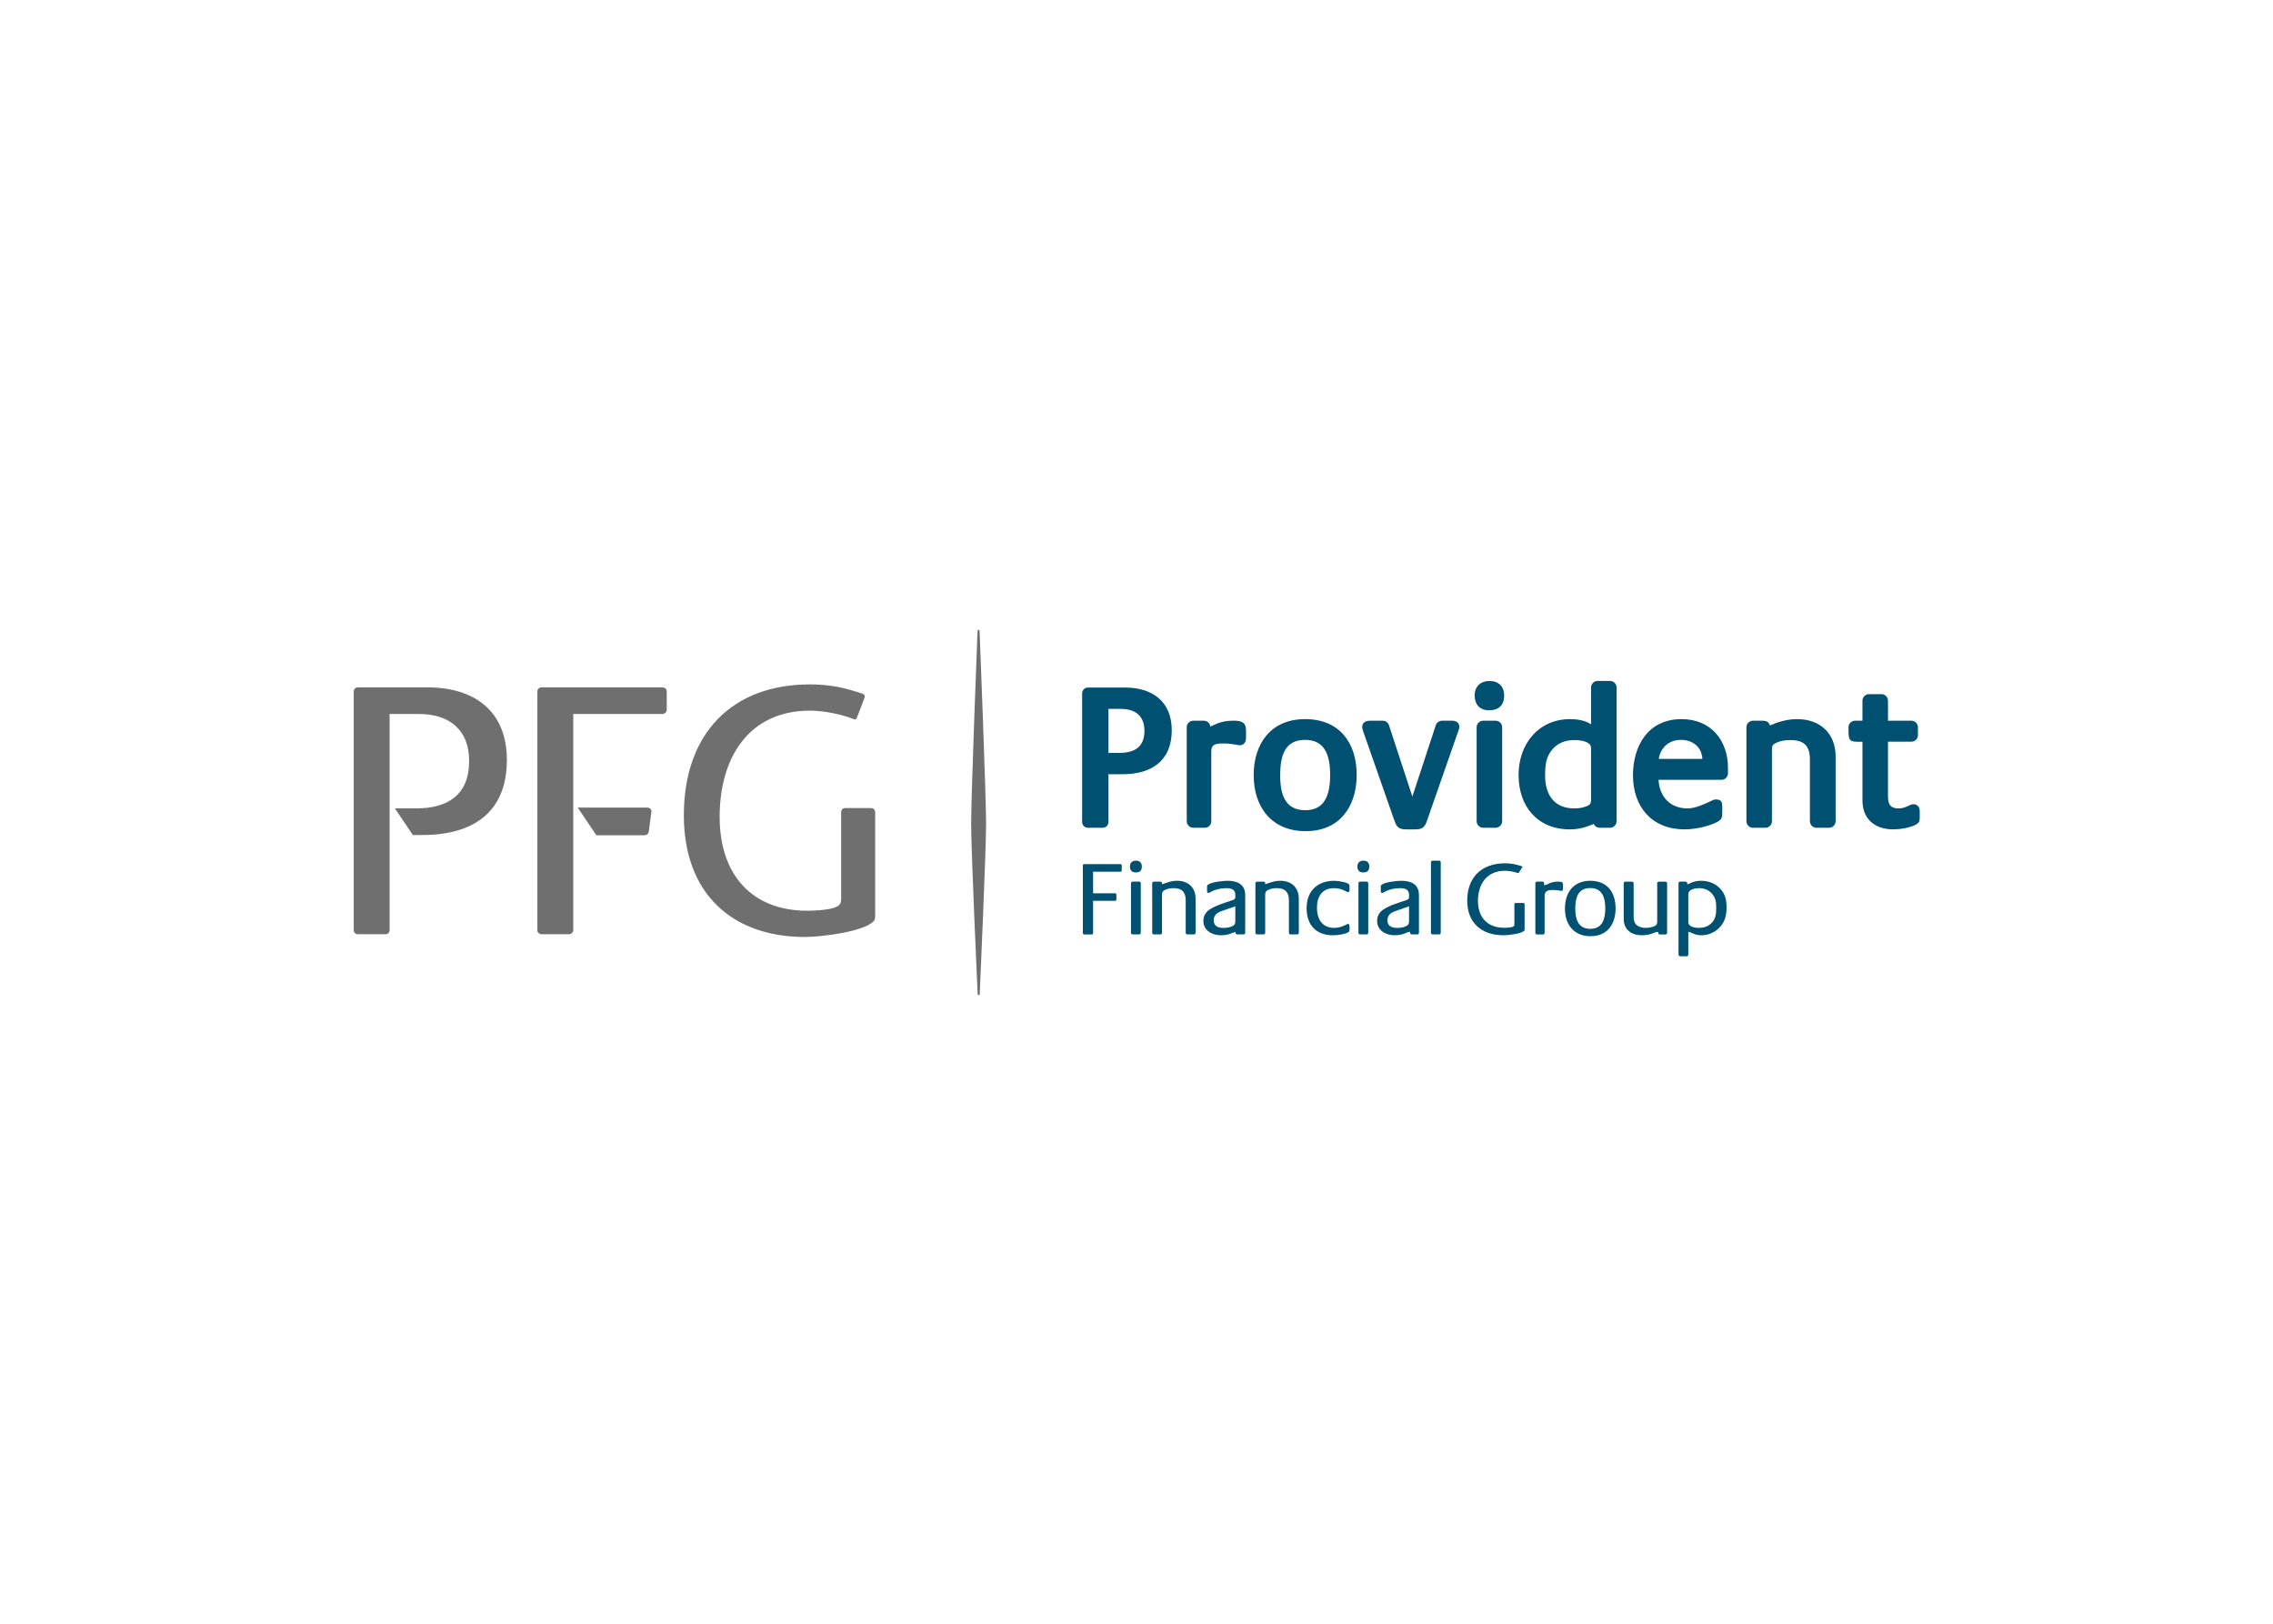 <?xml version="1.0" encoding="UTF-8"?> <svg xmlns="http://www.w3.org/2000/svg" clip-rule="evenodd" fill-rule="evenodd" stroke-linejoin="round" stroke-miterlimit="2" viewBox="0 0 560 400"><g fill-rule="nonzero" transform="matrix(2.552 0 0 2.552 -376.171 -1665.58)"><g fill="#706f6f"><path d="m185.016 742.443c0 .213-.158.392-.373.392h-2.72c-.213 0-.371-.179-.371-.392v-23.043c0-.214.179-.393.394-.393h6.713c4.499 0 7.677 2.251 7.677 7.003 0 5.144-3.357 7.252-8.177 7.252h-.899l-1.732-2.572h2.059c3.072 0 5.107-1.323 5.107-4.574 0-3.036-1.928-4.537-4.856-4.537h-2.822z"></path><path d="m211.771 721.187c0 .214-.215.393-.43.393h-8.597v20.863c0 .213-.179.393-.393.393h-2.678c-.214 0-.393-.18-.393-.393v-23.043c0-.213.179-.392.393-.392h11.668c.215 0 .43.143.43.392z"></path><path d="m203.178 730.614h6.721c.215 0 .425.171.393.394l-.249 1.884c-.04.264-.215.392-.431.392h-4.637z"></path><path d="m229.621 719.293c.315.097.67.194 1.01.309.369.125.23.412.23.412s-.15.407-.329.879c-.188.464-.416 1.056-.421 1.069-.082.187-.235.137-.282.117-.117-.048-.239-.093-.364-.139-1.268-.444-2.827-.685-3.876-.685-5.829 0-8.711 4.463-8.711 10.247 0 5.605 3.119 9.068 8.472 9.068.679 0 2.035-.072 2.678-.322.406-.178.577-.321.577-.821v-8.373c0-.215.168-.394.372-.394h2.543c.203 0 .372.179.372.394v9.908c0 .25 0 .501-.204.678-1.084 1-5.118 1.464-6.574 1.464-7.016 0-11.693-4.177-11.693-11.745 0-7.925 4.677-12.637 12.168-12.637 1.389 0 2.711.179 4.032.57"></path><path d="m241.985 748.598c0 .171-.2.171-.2 0 0 0-.627-13.571-.627-16.448 0-2.878.615-18.566.615-18.566 0-.17.2-.17.2 0 0 0 .626 15.883.626 18.566 0 2.682-.614 16.448-.614 16.448"></path></g><g fill="#005071"><path d="m256.044 719.027c2.561 0 4.48 1.317 4.48 4.116 0 3.025-2.031 4.25-4.75 4.25h-1.361v4.62c0 .299-.249.548-.548.548h-1.445c-.298 0-.548-.249-.548-.548v-12.438c0-.298.25-.548.548-.548zm-.579 6.306c1.536 0 2.421-.621 2.421-2.133 0-1.417-.853-2.112-2.286-2.112h-1.187v4.245z"></path><path d="m264.242 722.804.069-.038c.787-.385 1.308-.54 2.199-.54 1.337 0 1.183.592 1.183 1.706 0 .357-.226.664-.606.664-.104 0-.204-.023-.302-.046-.402-.073-.82-.128-1.24-.128-.875 0-1.206.112-1.206.801v6.711c0 .336-.264.625-.605.625h-1.137c-.339 0-.626-.288-.626-.625v-9.083c0-.337.287-.625.626-.625h.981c.371 0 .624.205.664.576"></path><path d="m273.395 722.074c3.332 0 4.982 2.3 4.982 5.389 0 3.02-1.622 5.427-4.924 5.427-3.292 0-5.02-2.335-5.02-5.408 0-3.047 1.664-5.408 4.962-5.408m.019 8.793c1.909 0 2.401-1.516 2.401-3.404 0-1.901-.507-3.386-2.42-3.386-1.945 0-2.403 1.493-2.403 3.424 0 1.882.49 3.366 2.422 3.366"></path><path d="m288.217 722.525c.052.09.075.189.075.29 0 .129-.054.256-.094.377l-2.93 8.391c-.239.688-.323 1.133-1.206 1.133h-.924c-.886 0-.95-.4-1.204-1.09l-2.954-8.446c-.028-.116-.071-.224-.071-.346 0-.461.383-.607.777-.607h1.215c.263 0 .507.175.589.424l2.263 6.898 2.265-6.898c.084-.252.346-.424.608-.424h.983c.236 0 .483.084.608.298"></path><path d="m292.422 722.853v9.083c0 .336-.289.625-.626.625h-1.214c-.336 0-.624-.289-.624-.625v-9.083c0-.336.288-.625.624-.625h1.214c.338 0 .626.289.626.625"></path><path d="m291.199 718.39c.879 0 1.416.536 1.416 1.416 0 .931-.549 1.416-1.436 1.416-.905 0-1.414-.544-1.414-1.434 0-.878.59-1.398 1.434-1.398"></path><path d="m301.263 732.186c-.058.026-.115.053-.179.079-.672.285-1.371.452-2.116.452-3.167 0-4.963-2.248-4.963-5.254 0-2.92 1.864-5.389 4.982-5.389.573 0 1.41.094 1.978.48l.038.026v-3.564c0-.337.288-.626.625-.626h1.214c.337 0 .625.289.625.626v12.92c0 .337-.288.626-.625.626h-1.002c-.252 0-.482-.139-.577-.376m-.895-1.631c.492-.152.635-.276.635-.701v-4.86c0-.331-.049-.456-.269-.603-.34-.217-.878-.295-1.342-.295-.832 0-1.561.261-2.1.869-.626.712-.726 1.51-.726 2.555 0 1.881.909 3.173 2.806 3.173.346 0 .696-.038.996-.138"></path><path d="m307.52 727.933c.085 1.635 1.123 2.76 2.8 2.76.683 0 1.512-.351 2.192-.682.197-.084.309-.184.545-.184.739 0 .607.498.607 1.396-.001.52-.199.634-.613.841-.862.411-2.091.652-3.019.652-3.16 0-4.981-2.183-4.981-5.215 0-2.837 1.441-5.428 4.69-5.428 2.816 0 4.48 2.031 4.48 4.714v.521c0 .338-.288.625-.624.625zm4.233-2.022c-.065-1.132-.908-1.835-2.089-1.835-1.133 0-1.965.759-2.123 1.835z"></path><path d="m318.259 722.684c.258-.072.494-.208.752-.286.62-.2 1.194-.325 1.877-.325 2.212 0 3.728 1.351 3.728 3.635v6.229c0 .336-.288.624-.625.624h-1.234c-.337 0-.625-.288-.625-.624v-5.96c0-1.317-.561-1.881-1.881-1.881-.438 0-.875.057-1.244.208-.419.161-.54.294-.54.67v6.963c0 .336-.288.624-.624.624h-1.216c-.336 0-.624-.288-.624-.624v-9.084c0-.338.288-.625.624-.625h.945c.317 0 .616.1.687.456"></path><path d="m332.733 730.933v.694c0 .317-.115.492-.389.644-.589.305-1.56.445-2.164.445-1.728 0-2.976-.944-2.976-2.805v-5.656c-1.321.038-1.349-.027-1.349-1.402 0-.337.288-.625.625-.625h.724v-1.94c0-.336.289-.625.624-.625h1.215c.337 0 .625.289.625.625v1.94h2.268c.336 0 .624.29.624.625v.771c0 .338-.288.627-.624.627h-2.268v5.256c0 .85.265 1.186 1.052 1.186.644 0 1.039-.405 1.427-.405.36 0 .586.306.586.645"></path><path d="m255.695 736.692v-.508c0-.072-.061-.114-.123-.114h-3.517c-.061 0-.112.052-.112.114v6.561c0 .061.051.112.112.112h.763c.061 0 .112-.051.112-.112v-3.134h2.134c.062 0 .112-.05.112-.111v-.499c0-.061-.05-.112-.112-.112h-2.134v-2.085h2.642c.062 0 .123-.051.123-.112"></path><path d="m257.635 736.305c0-.367-.202-.569-.569-.569-.356 0-.579.202-.579.558 0 .378.192.58.568.58.378 0 .58-.182.58-.569m-.101 6.4v-4.792c0-.083-.071-.153-.152-.153h-.643c-.08 0-.152.07-.152.153v4.792c0 .08.072.152.152.152h.643c.081 0 .152-.072.152-.152"></path><path d="m262.825 742.705v-3.287c0-1.099-.712-1.74-1.789-1.74-.336 0-.621.061-.936.164-.173.049-.523.172-.523.172 0-.172.021-.253-.192-.253h-.597c-.08 0-.152.07-.152.152v4.792c0 .081.072.152.152.152h.64c.081 0 .153-.071.153-.152v-3.674c0-.295.132-.417.396-.518.224-.092.479-.123.723-.123.793 0 1.171.376 1.171 1.17v3.144c0 .082.07.152.152.152h.649c.083 0 .153-.07.153-.152"></path><path d="m272.79 742.705v-3.287c0-1.099-.712-1.74-1.79-1.74-.336 0-.621.061-.936.164-.173.049-.522.172-.522.172 0-.172.02-.253-.194-.253h-.596c-.081 0-.153.07-.153.152v4.792c0 .081.072.152.153.152h.64c.082 0 .152-.071.152-.152v-3.674c0-.295.134-.417.398-.518.222-.092.478-.123.722-.123.794 0 1.17.376 1.17 1.17v3.144c0 .082.07.152.152.152h.65c.082 0 .154-.07.154-.152"></path><path d="m267.614 742.705v-3.643c0-1.048-.763-1.384-1.699-1.384-.416 0-1.555.123-1.88.367-.103.07-.103.131-.103.254v.407c0 .092.051.142.143.142.083 0 .123-.03.184-.071.436-.265 1.016-.387 1.524-.387.448 0 .876.103.876.632v.223c0 .204-.122.254-.296.316-.723.244-1.504.458-2.156.874-.396.255-.631.632-.631 1.109 0 .947.855 1.394 1.699 1.394.305 0 .723-.06.997-.183.163-.072.411-.142.411-.142 0 .142.008.244.181.244h.598c.081 0 .152-.071.152-.152m-.955-1.149c0 .274-.041.385-.296.508s-.571.164-.853.164c-.488 0-.936-.155-.936-.723 0-.652.498-.815 1.037-.997l1.048-.367z"></path><path d="m277.683 742.43c0-.123.061-.59-.133-.59-.07 0-.142.051-.203.082-.366.182-.711.303-1.128.303-1.182 0-1.678-.854-1.678-1.942 0-1.079.496-1.892 1.657-1.892.467 0 .783.112 1.19.325.049.03.101.06.163.06.091 0 .132-.09.132-.172v-.478c0-.315-1.211-.447-1.464-.447-1.638 0-2.676.996-2.676 2.644 0 1.608.905 2.616 2.542 2.616.398 0 1.12-.083 1.466-.285.1-.062.132-.092.132-.225"></path><path d="m279.595 736.305c0-.367-.202-.569-.569-.569-.356 0-.58.202-.58.558 0 .378.193.58.569.58.378 0 .58-.182.58-.569m-.101 6.4v-4.792c0-.083-.072-.153-.155-.153h-.638c-.083 0-.154.07-.154.153v4.792c0 .08.071.152.154.152h.638c.083 0 .155-.072.155-.152"></path><path d="m284.387 742.705v-3.643c0-1.048-.764-1.384-1.699-1.384-.417 0-1.556.123-1.881.367-.103.07-.103.131-.103.254v.407c0 .092.051.142.143.142.081 0 .123-.03.184-.071.436-.265 1.016-.387 1.524-.387.448 0 .876.103.876.632v.223c0 .204-.122.254-.296.316-.722.244-1.506.458-2.156.874-.396.255-.63.632-.63 1.109 0 .947.854 1.394 1.698 1.394.305 0 .722-.06.997-.183.163-.072.284-.142.468-.142h.02c0 .142.01.244.183.244h.518c.082 0 .154-.071.154-.152m-.956-1.149c0 .274-.042.385-.296.508-.255.123-.57.164-.854.164-.488 0-.934-.155-.934-.723 0-.652.497-.815 1.037-.997l1.047-.367z"></path><path d="m286.492 742.705v-6.816c0-.083-.072-.154-.153-.154h-.639c-.083 0-.153.071-.153.154v6.816c0 .081.07.151.153.151h.639c.081 0 .153-.07.153-.151"></path><path d="m293.907 736.153c.142.041.314.083.456.144.028.027 0 .078 0 .078l-.336.528c-.027.041-.075.034-.099.026-.4-.144-.899-.217-1.232-.217-1.749 0-2.612 1.272-2.612 2.918 0 1.599.935 2.586 2.541 2.586.204 0 .611-.019.804-.092.122-.051.172-.091.172-.233v-1.954c0-.061.051-.112.112-.112h.763c.061 0 .112.051.112.112v2.391c0 .072 0 .143-.06.194-.327.285-1.537.417-1.973.417-2.106 0-3.508-1.191-3.508-3.347 0-2.26 1.402-3.602 3.649-3.602.419 0 .813.052 1.211.164"></path><path d="m298.289 738.482c0-.519.123-.723-.448-.723-.437 0-.681.072-1.077.265-.091.05-.152.071-.264.071h-.031c0-.162.041-.336-.173-.336h-.519c-.081 0-.152.072-.152.154v4.792c0 .081.071.152.152.152h.6c.08 0 .143-.071.143-.152v-3.541c0-.539.356-.6.813-.6.233 0 .468.03.692.072.04.007.08.019.121.019.103 0 .143-.082.143-.174"></path><path d="m303.373 740.344c0-1.557-.812-2.665-2.45-2.665-1.616 0-2.44 1.138-2.44 2.676 0 1.545.854 2.674 2.47 2.674 1.618 0 2.42-1.16 2.42-2.685m-.996 0c0 .997-.264 1.973-1.444 1.973-1.189 0-1.453-.957-1.453-1.953 0-1.017.243-1.984 1.443-1.984 1.18 0 1.454.956 1.454 1.964"></path><path d="m308.346 742.705v-4.792c0-.082-.071-.152-.152-.152h-.651c-.081 0-.153.07-.153.152v3.722c0 .327-.193.419-.477.499-.204.061-.428.093-.642.093-.294 0-.6-.072-.833-.245-.285-.203-.325-.6-.325-.927v-3.142c0-.082-.072-.152-.154-.152h-.649c-.083 0-.155.07-.155.152v3.438c0 1.068.755 1.587 1.76 1.587.356 0 .642-.041.976-.163.215-.081.378-.162.6-.162 0 .112 0 .244.154.244h.549c.081 0 .152-.071.152-.152"></path><path d="m314.086 740.242c0-.691-.123-1.272-.602-1.791-.497-.538-1.168-.773-1.89-.773-.366 0-.723.081-1.047.244-.093.052-.143.081-.255.092 0-.153 0-.255-.204-.255h-.486c-.082 0-.154.072-.154.154v6.897c0 .083.072.154.154.154h.64c.081 0 .15-.071.15-.154v-2.197c.114-.012.206.05.307.092.315.141.599.233.947.233.598 0 1.168-.213 1.616-.611.64-.569.824-1.24.824-2.085m-.998.05c0 .56-.049 1.099-.488 1.506-.346.316-.741.428-1.2.428-.346 0-1.008-.092-1.008-.56v-2.696c0-.468.683-.58 1.03-.58.497 0 .954.173 1.28.56.337.396.386.844.386 1.342"></path></g></g></svg> 